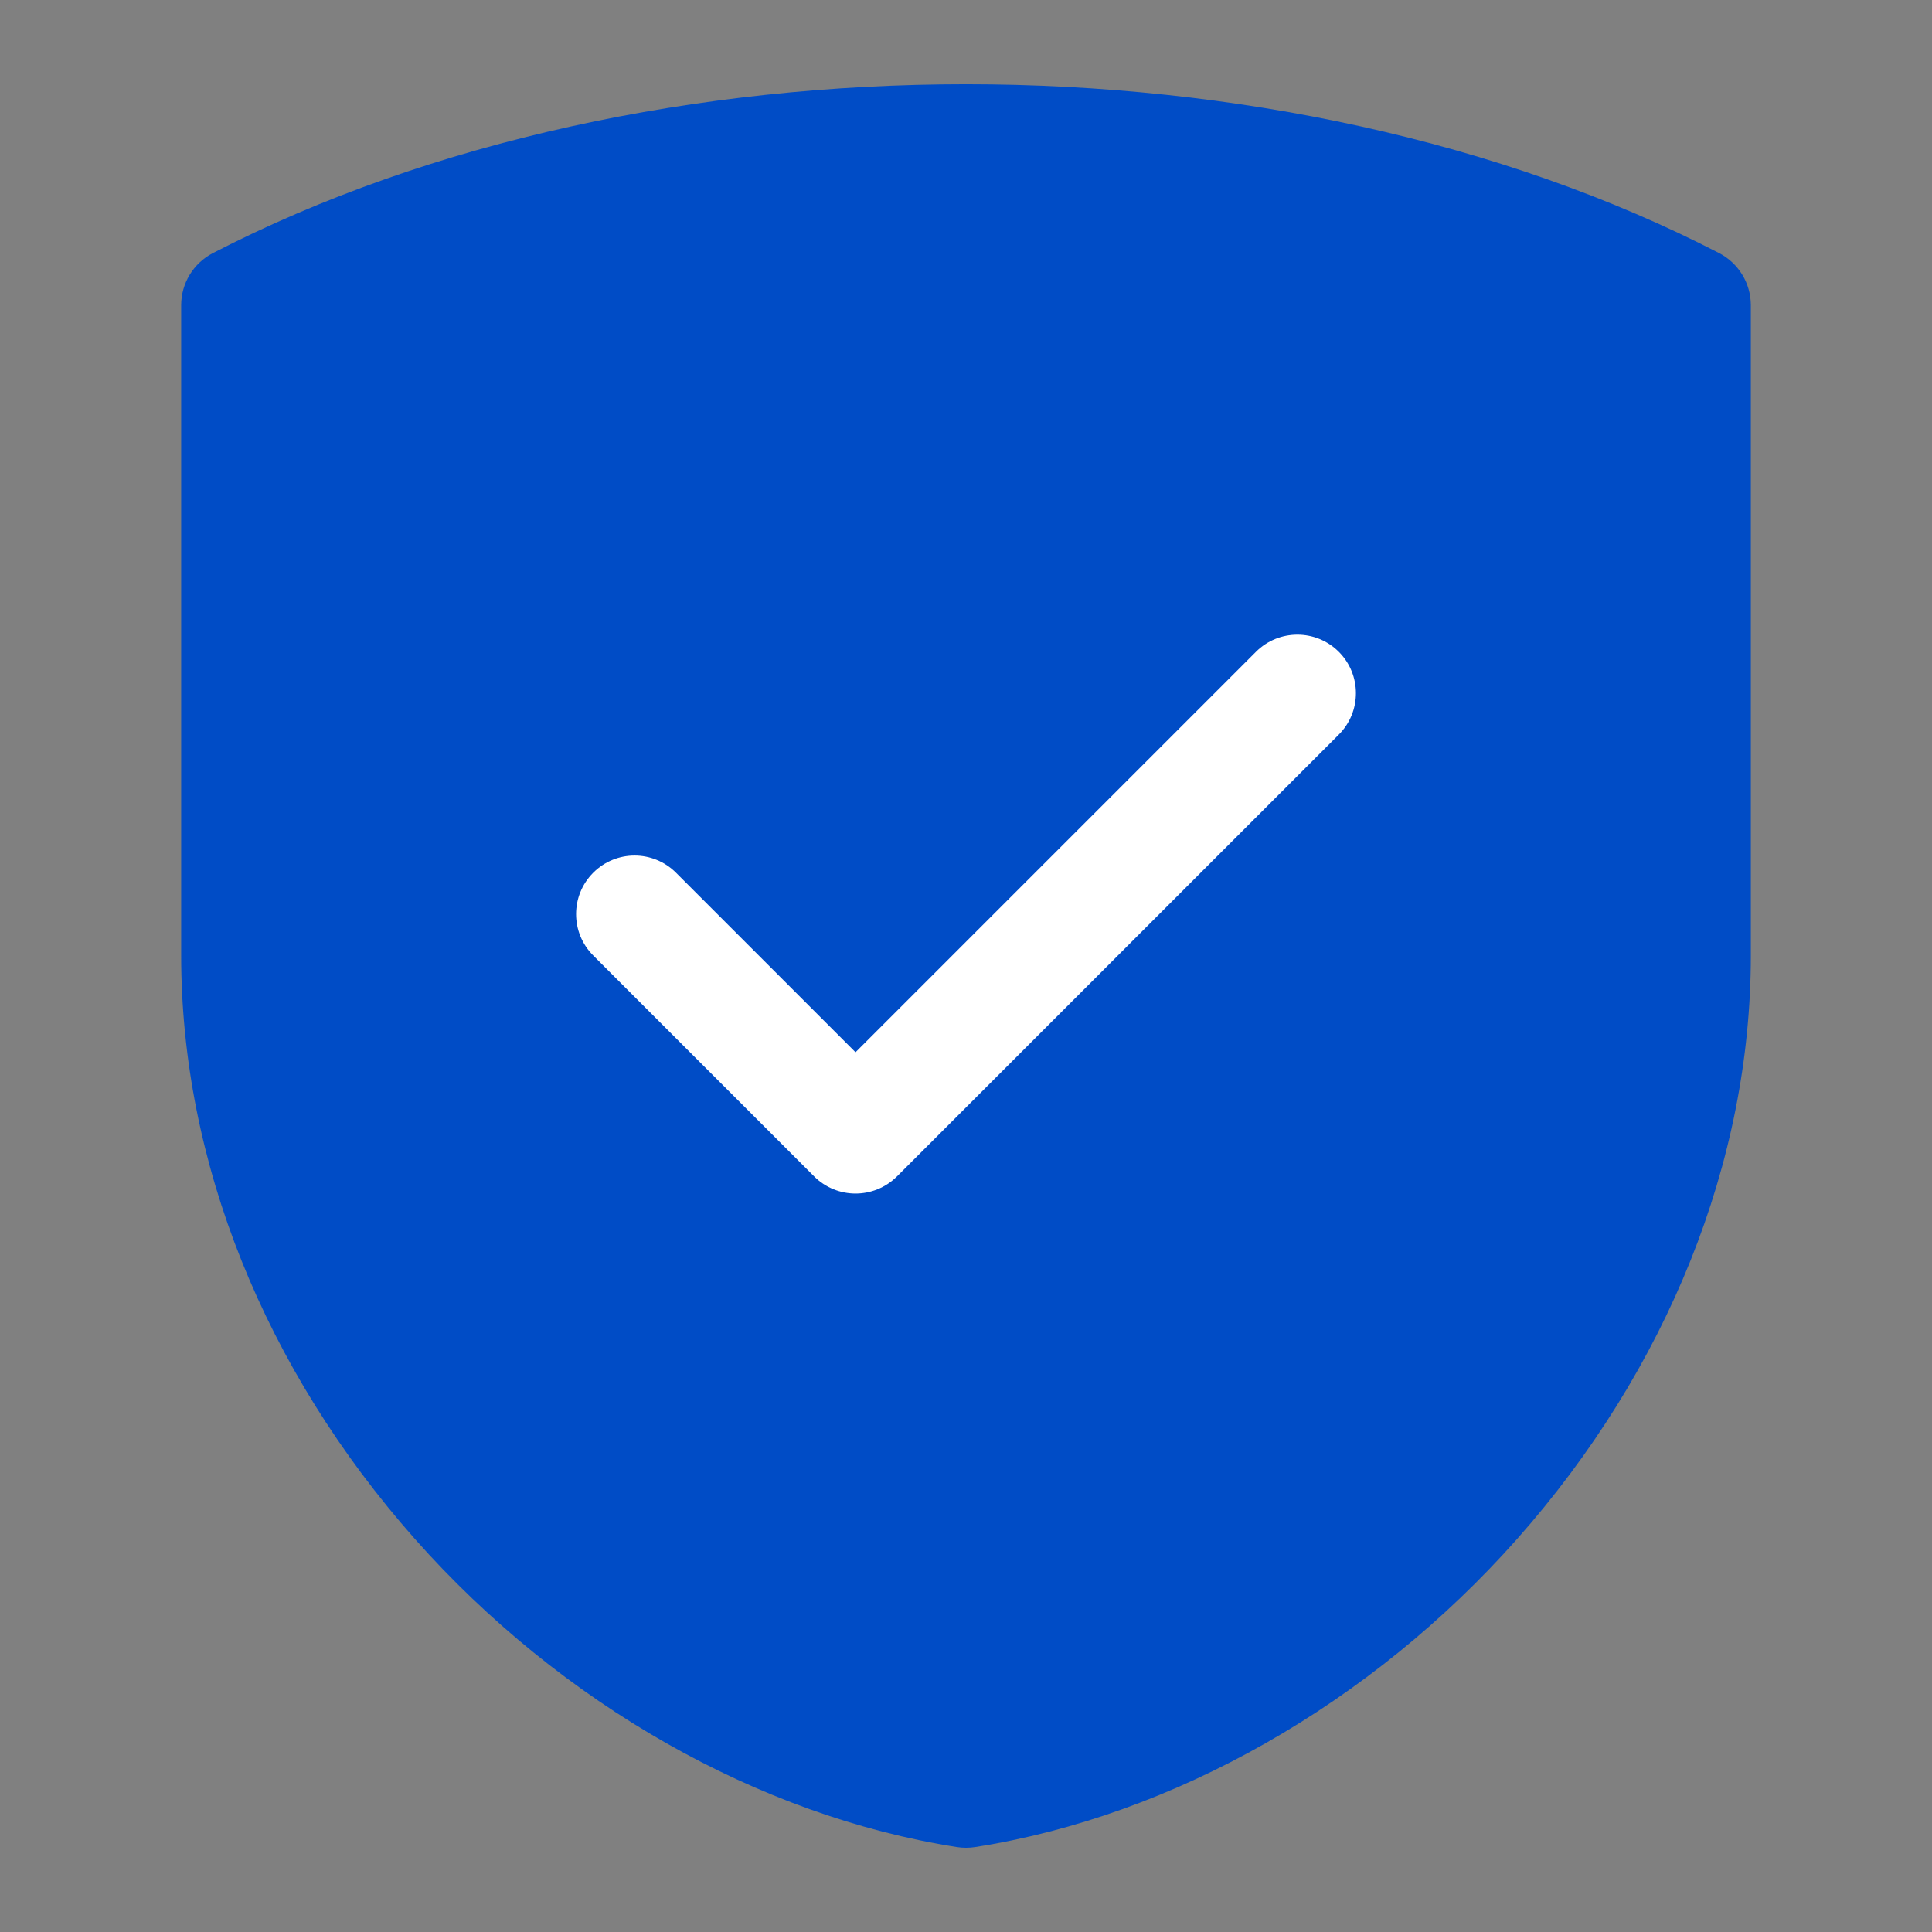 <svg width="22" height="22" viewBox="0 0 22 22" fill="none" xmlns="http://www.w3.org/2000/svg">
<rect x="0" y="0" width="22" height="22" fill="#808080" stroke="none"/>
<g clip-path="url(#clip0_622_4644)">
<path fill-rule="evenodd" clip-rule="evenodd" d="M19.576 2.882C14.607 0.318 7.393 0.318 2.424 2.882C2.203 2.997 2.063 3.225 2.063 3.475V10.881C2.063 13.227 3.009 15.587 4.726 17.526C6.387 19.4 8.637 20.679 10.897 21.033C10.931 21.038 10.966 21.041 11 21.041C11.034 21.041 11.069 21.038 11.103 21.033C13.363 20.679 15.612 19.4 17.274 17.526C18.991 15.587 19.937 13.227 19.937 10.881V3.475C19.937 3.225 19.797 2.997 19.576 2.882Z" fill="#004CC6"/>
<path d="M10.214 13.396L15.245 8.365C15.505 8.105 15.505 7.682 15.245 7.422C14.985 7.162 14.562 7.162 14.302 7.422L9.742 11.982L7.698 9.938C7.437 9.677 7.015 9.677 6.755 9.938C6.495 10.198 6.495 10.62 6.755 10.88L9.271 13.396C9.401 13.526 9.572 13.591 9.742 13.591C9.913 13.591 10.083 13.526 10.214 13.396Z" fill="white"/>
</g>
<defs>
<clipPath id="clip0_622_4644">
<rect width="21.333" height="21.333" fill="white" transform="translate(0.333 0.333)"/>
</clipPath>
</defs>
</svg>
